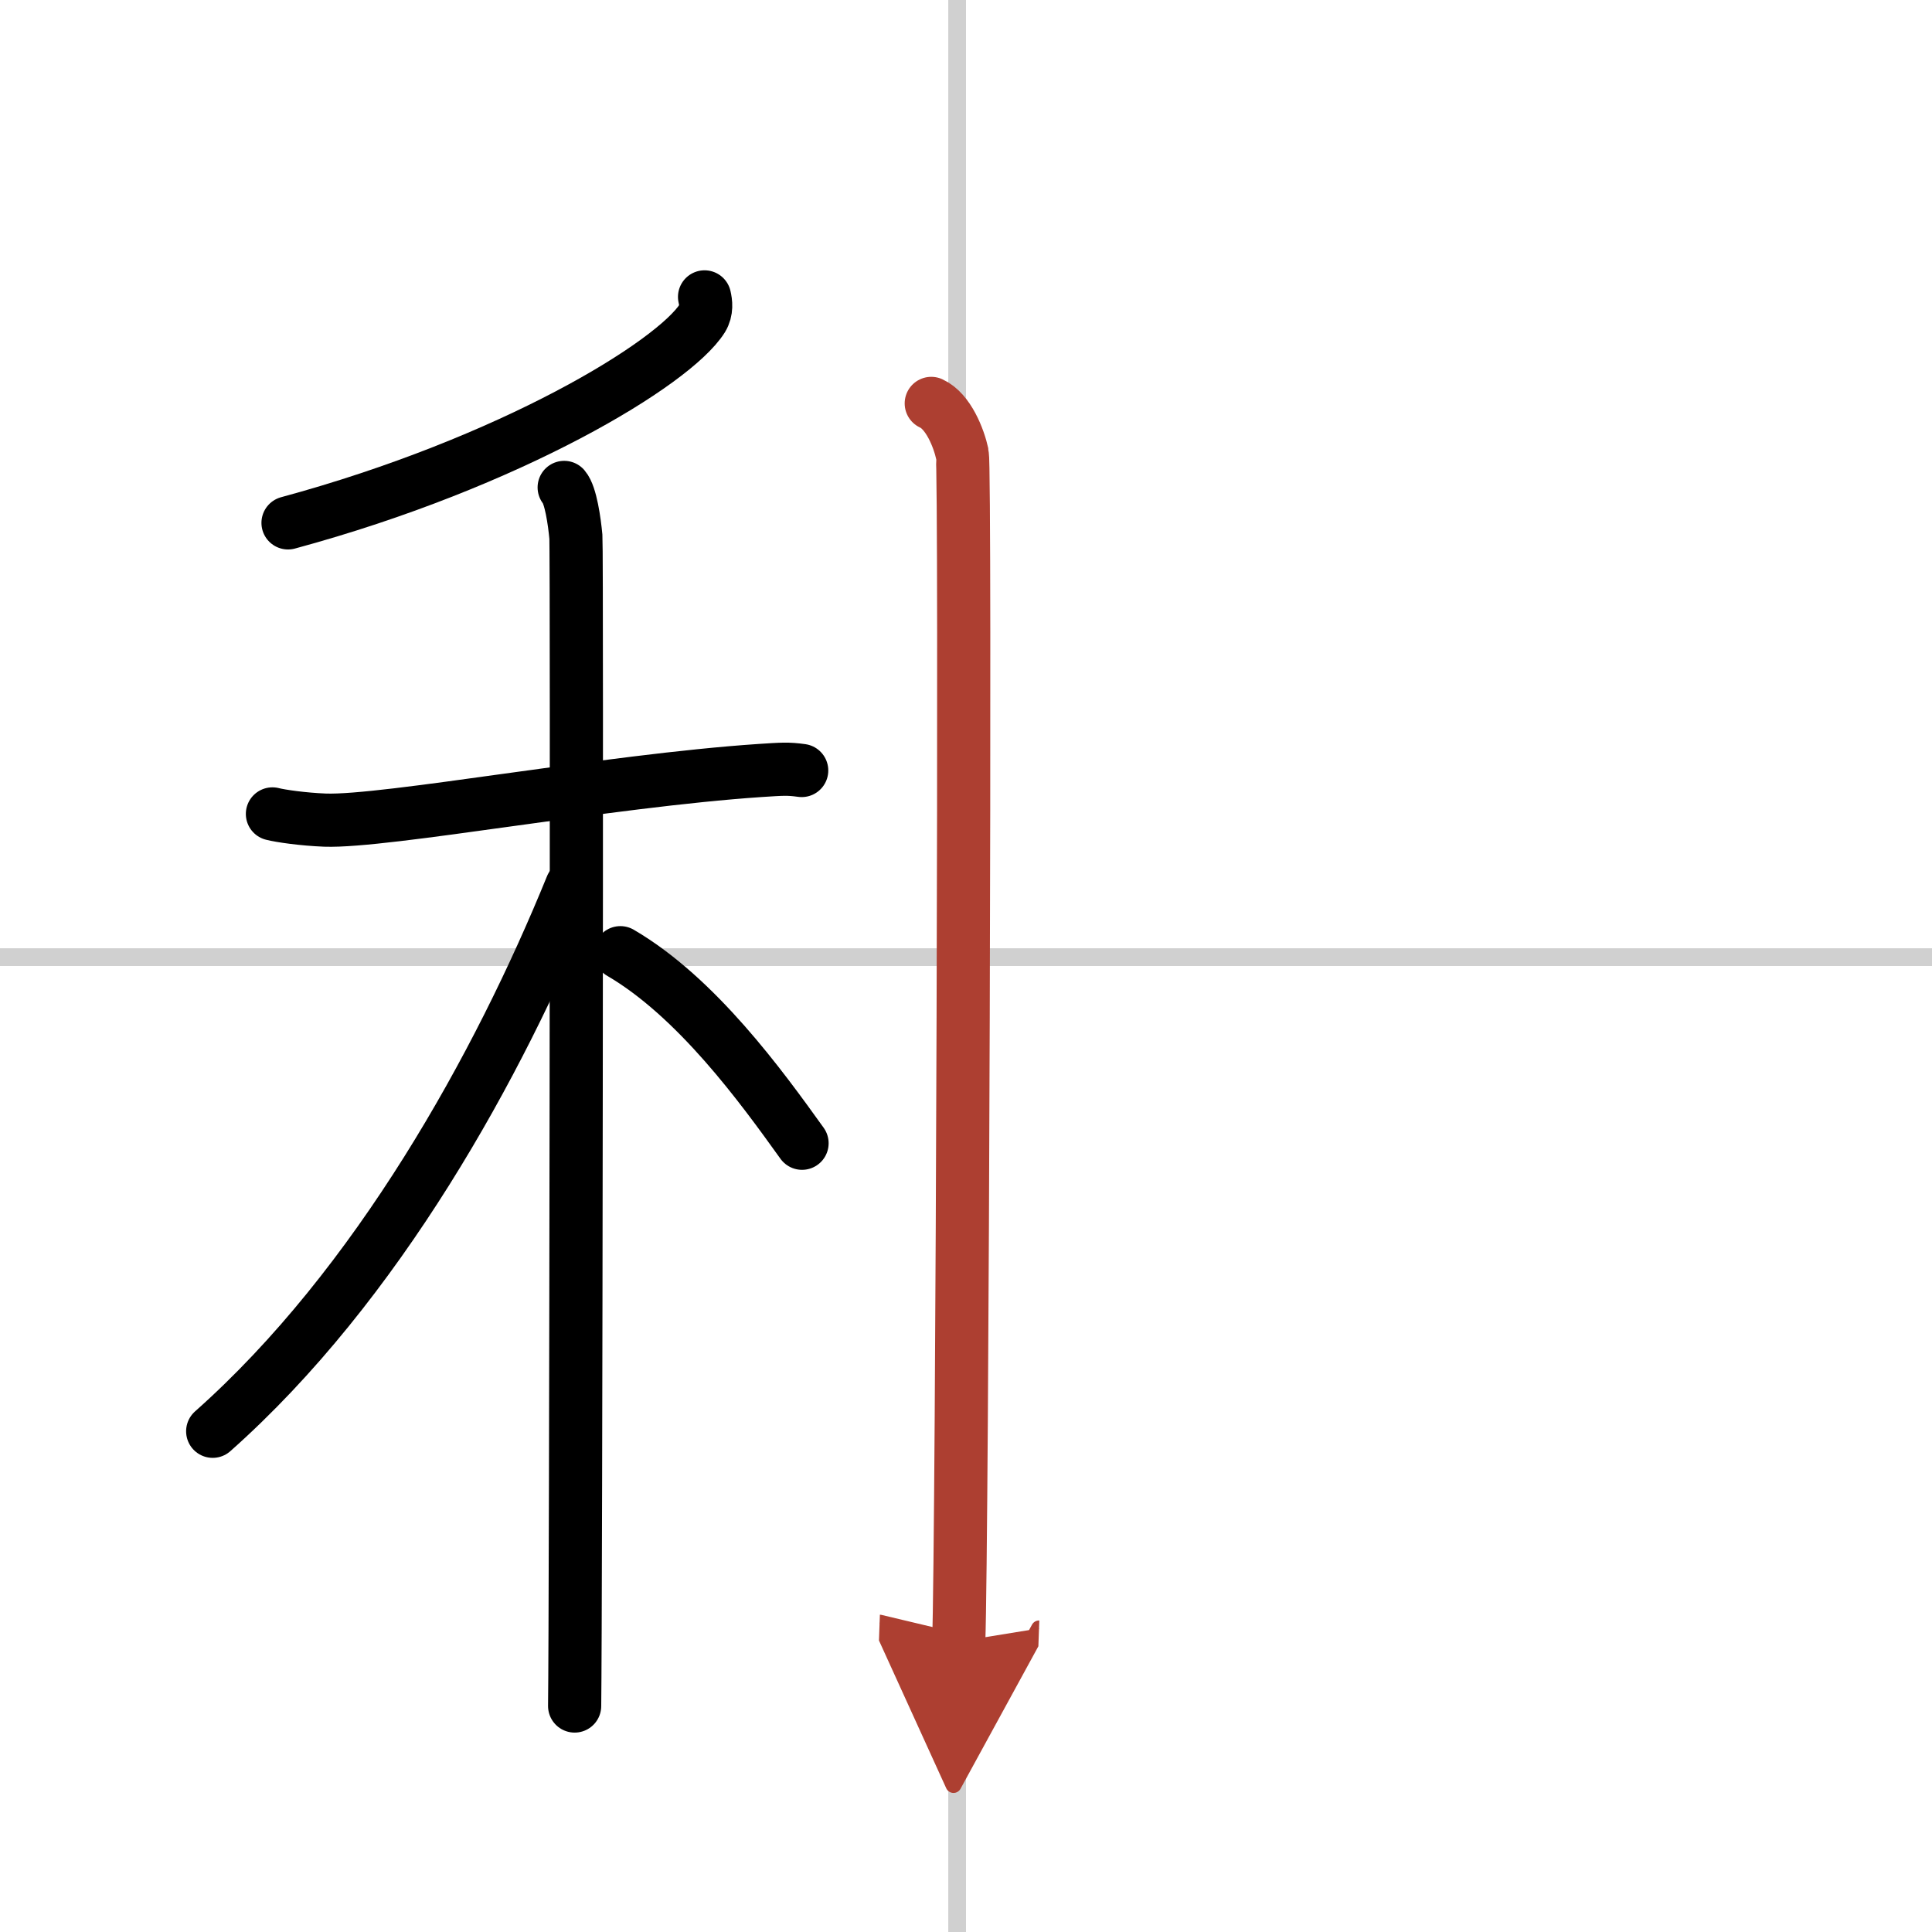 <svg width="400" height="400" viewBox="0 0 109 109" xmlns="http://www.w3.org/2000/svg"><defs><marker id="a" markerWidth="4" orient="auto" refX="1" refY="5" viewBox="0 0 10 10"><polyline points="0 0 10 5 0 10 1 5" fill="#ad3f31" stroke="#ad3f31"/></marker></defs><g fill="none" stroke="#000" stroke-linecap="round" stroke-linejoin="round" stroke-width="3"><rect width="100%" height="100%" fill="#fff" stroke="#fff"/><line x1="54" x2="54" y2="109" stroke="#d0d0d0" stroke-width="1"/><line x2="109" y1="54" y2="54" stroke="#d0d0d0" stroke-width="1"/><path d="m39.75 16.75c0.07 0.3 0.14 0.77-0.13 1.21-1.6 2.54-10.79 8.13-23.37 11.54"/><path d="m15.37 45.92c0.47 0.12 1.72 0.3 2.97 0.35 3.44 0.12 15.93-2.22 24.54-2.8 1.25-0.08 1.56-0.11 2.35 0"/><path d="m31.83 27.5c0.37 0.43 0.58 1.92 0.66 2.78 0.07 0.85 0 60.63-0.07 65.97"/><path d="M32.25,50C28.15,60.08,21.29,72.51,12,80.75"/><path d="m35 53.75c4.3 2.51 7.94 7.53 10.25 10.75"/><path d="m52.54 22.76c0.97 0.44 1.56 1.97 1.75 2.85 0.2 0.88 0 61.51-0.2 67" marker-end="url(#a)" stroke="#ad3f31"/></g></svg>
